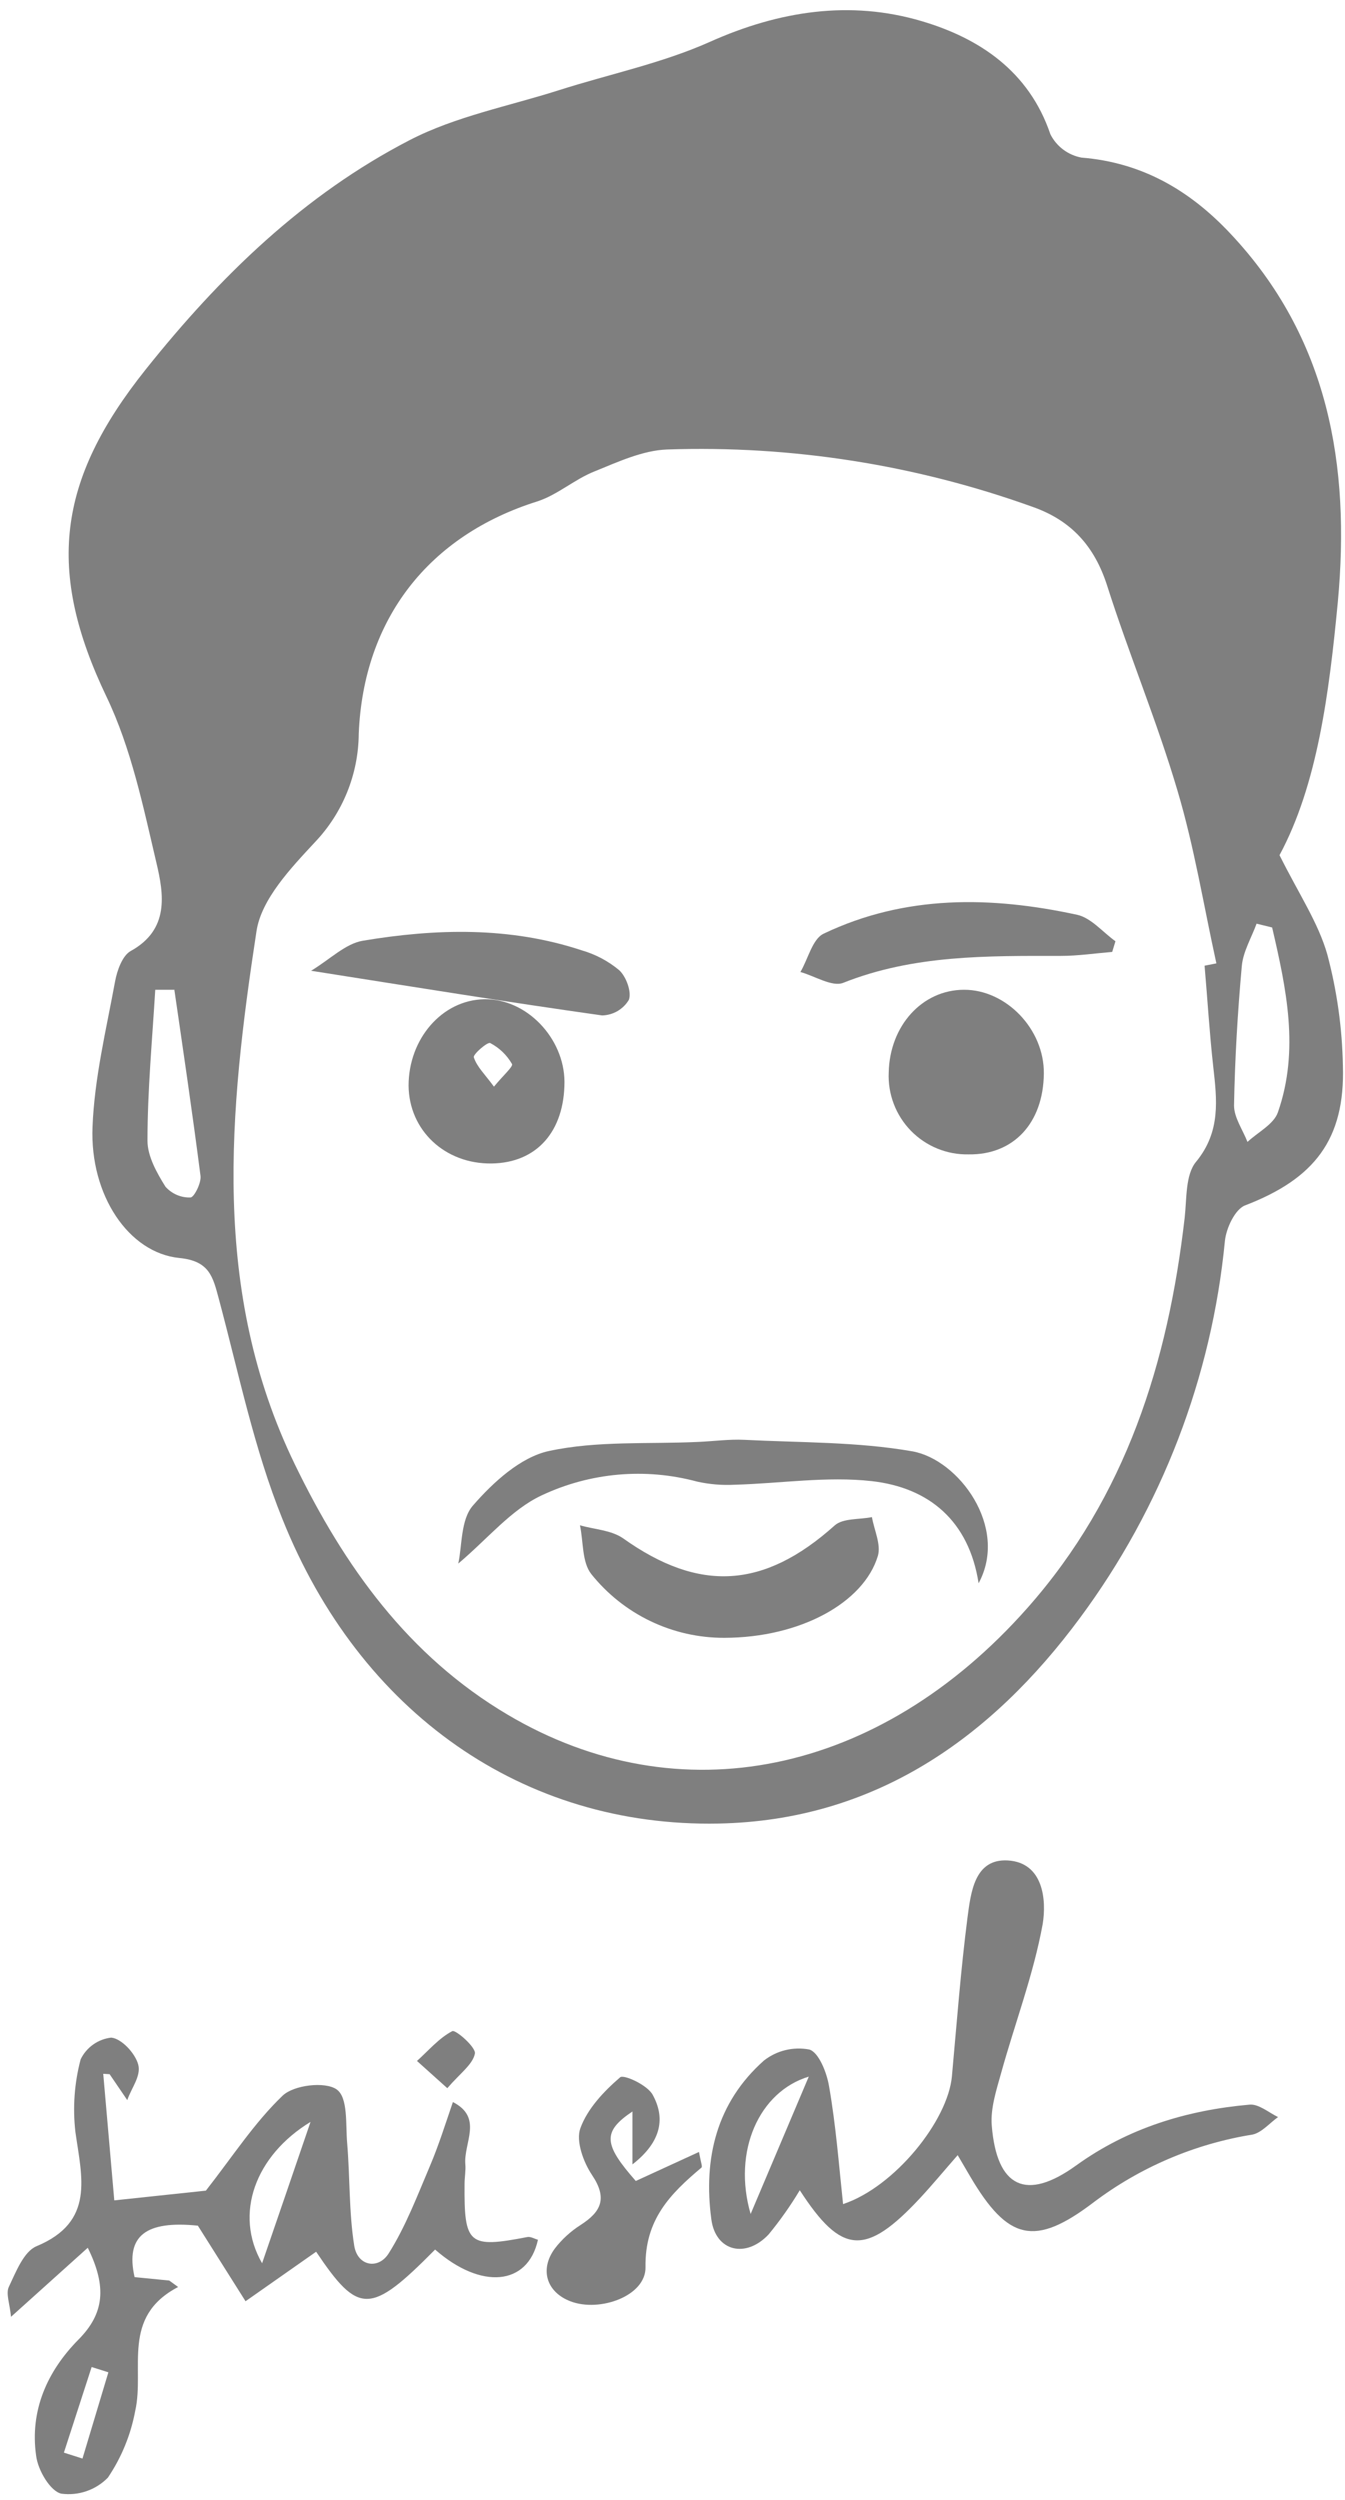<svg width="99" height="184" viewBox="0 0 99 184" fill="none" xmlns="http://www.w3.org/2000/svg">
  <path
    d="M94.18 62.934C95.611 65.799 97.042 67.924 97.7 70.249C98.412 72.923 98.796 75.674 98.845 78.441C99.011 83.854 96.744 86.753 91.651 88.706C90.912 88.987 90.26 90.373 90.162 91.312C89.192 101.355 85.508 110.943 79.506 119.049C72.93 127.95 64.345 133.977 52.887 134.2C38.528 134.481 26.503 126.072 20.786 111.785C18.703 106.63 17.564 101.028 16.11 95.597C15.669 93.953 15.418 92.796 13.197 92.578C9.471 92.206 6.609 87.95 6.81 82.938C6.947 79.346 7.817 75.783 8.47 72.226C8.618 71.418 9.008 70.33 9.614 69.992C12.476 68.416 12.064 65.822 11.514 63.502C10.541 59.36 9.66 55.075 7.84 51.277C3.405 42.009 4.194 35.381 10.702 27.218C16.179 20.345 22.366 14.336 30.16 10.309C33.554 8.556 37.463 7.811 41.143 6.637C44.823 5.462 48.715 4.66 52.241 3.085C57.357 0.794 62.582 -0.002 67.842 1.556C72.066 2.805 75.74 5.228 77.314 9.879C77.537 10.323 77.86 10.709 78.257 11.007C78.654 11.305 79.115 11.507 79.603 11.598C84.056 11.958 87.558 13.998 90.54 17.165C97.797 24.858 99.4 34.253 98.473 44.294C97.832 51.02 96.967 57.762 94.18 62.934ZM88.663 71.069L89.533 70.897C88.6 66.658 87.908 62.344 86.671 58.191C85.166 53.087 83.1 48.155 81.486 43.08C80.565 40.216 78.871 38.32 76.049 37.317C67.419 34.206 58.277 32.768 49.11 33.079C47.313 33.142 45.493 33.989 43.77 34.688C42.311 35.261 41.052 36.407 39.569 36.894C31.557 39.403 26.749 45.555 26.406 53.998C26.384 56.974 25.229 59.829 23.178 61.983C21.41 63.885 19.241 66.165 18.88 68.525C16.86 81.758 15.521 95.013 21.69 107.741C25.347 115.291 30.063 121.873 37.383 126.198C49.974 133.644 64.689 130.689 75.62 118.338C82.883 110.135 85.973 100.266 87.198 89.623C87.358 88.219 87.244 86.46 88.034 85.504C89.871 83.275 89.573 80.921 89.298 78.464C89.024 76.006 88.88 73.537 88.663 71.069ZM93.637 68.256L92.492 67.975C92.114 69.012 91.502 70.026 91.404 71.091C91.096 74.528 90.895 77.931 90.832 81.356C90.832 82.244 91.473 83.144 91.822 84.037C92.589 83.321 93.751 82.743 94.06 81.861C95.663 77.272 94.678 72.747 93.637 68.256ZM12.859 72.839H11.428C11.205 76.545 10.856 80.245 10.856 83.951C10.856 85.097 11.543 86.311 12.178 87.331C12.408 87.59 12.691 87.795 13.009 87.933C13.326 88.07 13.67 88.137 14.015 88.127C14.284 88.127 14.822 87.062 14.759 86.541C14.17 81.952 13.5 77.415 12.836 72.856L12.859 72.839Z"
    fill="black" fill-opacity="0.5"/>
  <path
    d="M7.599 152.617C7.862 155.653 8.131 158.689 8.412 161.931L15.154 161.215C17.128 158.694 18.725 156.214 20.802 154.226C21.621 153.441 23.916 153.167 24.774 153.762C25.633 154.358 25.433 156.334 25.553 157.715C25.765 160.235 25.679 162.79 26.074 165.27C26.314 166.777 27.842 167.04 28.603 165.843C29.868 163.844 30.721 161.576 31.654 159.382C32.3 157.858 32.798 156.26 33.336 154.696C35.58 155.842 34.115 157.703 34.252 159.279C34.292 159.748 34.195 160.229 34.195 160.705C34.155 165.19 34.487 165.465 38.819 164.629C39.054 164.583 39.34 164.76 39.597 164.829C38.853 168.22 35.408 168.518 32.026 165.551C27.253 170.38 26.388 170.346 23.269 165.711L18.073 169.355L14.564 163.793C10.775 163.409 9.213 164.497 9.906 167.579L12.458 167.831L13.111 168.306C8.898 170.512 10.655 174.275 9.957 177.403C9.632 179.168 8.947 180.847 7.942 182.335C7.501 182.786 6.961 183.127 6.365 183.332C5.769 183.537 5.133 183.6 4.509 183.515C3.702 183.332 2.792 181.796 2.66 180.731C2.185 177.403 3.473 174.504 5.779 172.173C7.668 170.265 7.885 168.306 6.46 165.419L0.811 170.5C0.72 169.538 0.416 168.782 0.651 168.295C1.172 167.201 1.744 165.7 2.689 165.305C6.998 163.512 6.02 160.247 5.55 156.896C5.345 155.108 5.475 153.297 5.934 151.557C6.143 151.12 6.46 150.745 6.855 150.464C7.249 150.184 7.708 150.008 8.189 149.953C8.944 150.027 9.951 151.099 10.175 151.941C10.398 152.783 9.671 153.659 9.368 154.553L8.068 152.645L7.599 152.617ZM22.857 156.157C18.799 158.626 17.197 162.927 19.292 166.559C20.419 163.294 21.541 160 22.857 156.157ZM7.977 174.585L6.746 174.195L4.703 180.496L6.071 180.932L7.977 174.585Z"
    fill="black" fill-opacity="0.5"/>
  <path
    d="M62.055 162.206C65.838 160.951 69.776 156.071 70.068 152.788C70.423 148.893 70.715 144.992 71.213 141.12C71.459 139.304 71.71 136.778 74.177 136.915C76.798 137.07 77.039 139.819 76.747 141.601C76.072 145.313 74.704 148.899 73.691 152.554C73.341 153.808 72.901 155.148 72.998 156.409C73.364 160.991 75.534 162.017 79.208 159.364C83.031 156.609 87.358 155.292 91.982 154.885C92.646 154.828 93.373 155.458 94.071 155.801C93.447 156.248 92.869 156.947 92.188 157.09C87.938 157.775 83.92 159.49 80.484 162.085C76.163 165.368 74.189 164.887 71.418 160.184L70.491 158.603C69.461 159.783 68.62 160.797 67.727 161.759C63.721 166.055 61.947 165.946 58.868 161.186C58.186 162.324 57.421 163.41 56.578 164.434C54.896 166.227 52.675 165.689 52.36 163.334C51.759 158.866 52.732 154.742 56.235 151.637C56.701 151.273 57.239 151.013 57.813 150.873C58.388 150.734 58.985 150.719 59.566 150.829C60.258 151.024 60.853 152.519 61.019 153.51C61.523 156.374 61.741 159.25 62.055 162.206ZM59.531 152.823C55.88 153.928 53.906 158.311 55.251 162.933L59.531 152.823Z"
    fill="black" fill-opacity="0.5"/>
  <path
    d="M46.551 159.284V155.389C44.342 156.878 44.405 157.789 46.798 160.504L51.45 158.368C51.588 159.141 51.708 159.433 51.639 159.513C49.35 161.438 47.456 163.334 47.513 166.846C47.553 168.965 44.148 170.185 41.99 169.36C40.222 168.684 39.701 167.012 40.846 165.465C41.37 164.788 42.007 164.207 42.728 163.747C44.268 162.761 44.72 161.77 43.575 160.063C42.934 159.107 42.379 157.56 42.717 156.626C43.238 155.189 44.434 153.917 45.647 152.874C45.905 152.645 47.679 153.447 48.051 154.18C48.938 155.801 48.766 157.566 46.551 159.284Z"
    fill="black" fill-opacity="0.5"/>
  <path
    d="M32.924 153.676L30.692 151.671C31.545 150.904 32.312 149.987 33.291 149.477C33.537 149.351 35.042 150.669 34.956 151.127C34.802 151.929 33.863 152.582 32.924 153.676Z"
    fill="black" fill-opacity="0.5"/>
  <path
    d="M72.031 116.517C71.322 111.934 68.391 109.477 64.167 109.001C60.859 108.629 57.454 109.173 54.089 109.265C53.157 109.315 52.224 109.238 51.313 109.036C47.498 108.006 43.442 108.365 39.867 110.05C37.623 111.098 35.895 113.246 33.731 115.068C34.018 113.79 33.897 111.837 34.813 110.794C36.307 109.076 38.316 107.237 40.399 106.785C43.947 106.017 47.725 106.286 51.405 106.114C52.549 106.063 53.66 105.908 54.776 105.96C58.914 106.172 63.103 106.097 67.155 106.807C70.555 107.409 74.269 112.375 72.031 116.517Z"
    fill="black" fill-opacity="0.5"/>
  <path
    d="M76.833 79.014C76.793 82.651 74.601 85.005 71.293 84.954C70.504 84.971 69.72 84.825 68.989 84.525C68.259 84.226 67.598 83.78 67.047 83.215C66.496 82.649 66.066 81.976 65.786 81.238C65.505 80.499 65.379 79.711 65.415 78.922C65.49 75.485 67.876 72.844 70.961 72.839C74.046 72.833 76.873 75.731 76.833 79.014Z"
    fill="black" fill-opacity="0.5"/>
  <path
    d="M53.311 120.532C51.431 120.537 49.574 120.117 47.878 119.304C46.182 118.491 44.692 117.305 43.518 115.835C42.831 114.959 42.946 113.463 42.688 112.249C43.753 112.558 44.978 112.599 45.859 113.206C51.485 117.216 56.235 116.923 61.438 112.261C62.05 111.716 63.252 111.837 64.179 111.648C64.345 112.604 64.866 113.67 64.614 114.512C63.578 117.943 58.914 120.521 53.311 120.532Z"
    fill="black" fill-opacity="0.5"/>
  <path
    d="M41.549 79.604C41.549 83.264 39.512 85.578 36.187 85.624C32.753 85.67 30.103 83.19 30.074 79.896C30.074 76.459 32.529 73.595 35.643 73.537C38.756 73.48 41.526 76.396 41.549 79.604ZM36.358 79.97C37.017 79.163 37.789 78.487 37.686 78.303C37.31 77.647 36.754 77.112 36.084 76.762C35.883 76.659 34.802 77.599 34.876 77.811C35.105 78.515 35.683 79.048 36.358 79.97Z"
    fill="black" fill-opacity="0.5"/>
  <path
    d="M81.864 70.055C80.605 70.158 79.345 70.347 78.092 70.347C72.672 70.347 67.269 70.261 62.067 72.329C61.249 72.65 59.972 71.825 58.914 71.533C59.486 70.565 59.795 69.104 60.63 68.709C66.634 65.844 72.953 65.948 79.288 67.322C80.318 67.552 81.171 68.6 82.104 69.27L81.864 70.055Z"
    fill="black" fill-opacity="0.5"/>
  <path
    d="M22.898 71.441C24.288 70.604 25.421 69.447 26.709 69.23C32.1 68.33 37.532 68.187 42.826 69.94C43.834 70.231 44.772 70.728 45.579 71.401C46.094 71.876 46.506 73.004 46.288 73.583C46.083 73.924 45.795 74.209 45.451 74.409C45.107 74.609 44.718 74.719 44.319 74.729C37.446 73.761 30.538 72.644 22.898 71.441Z"
    fill="black" fill-opacity="0.5"/>
</svg>
